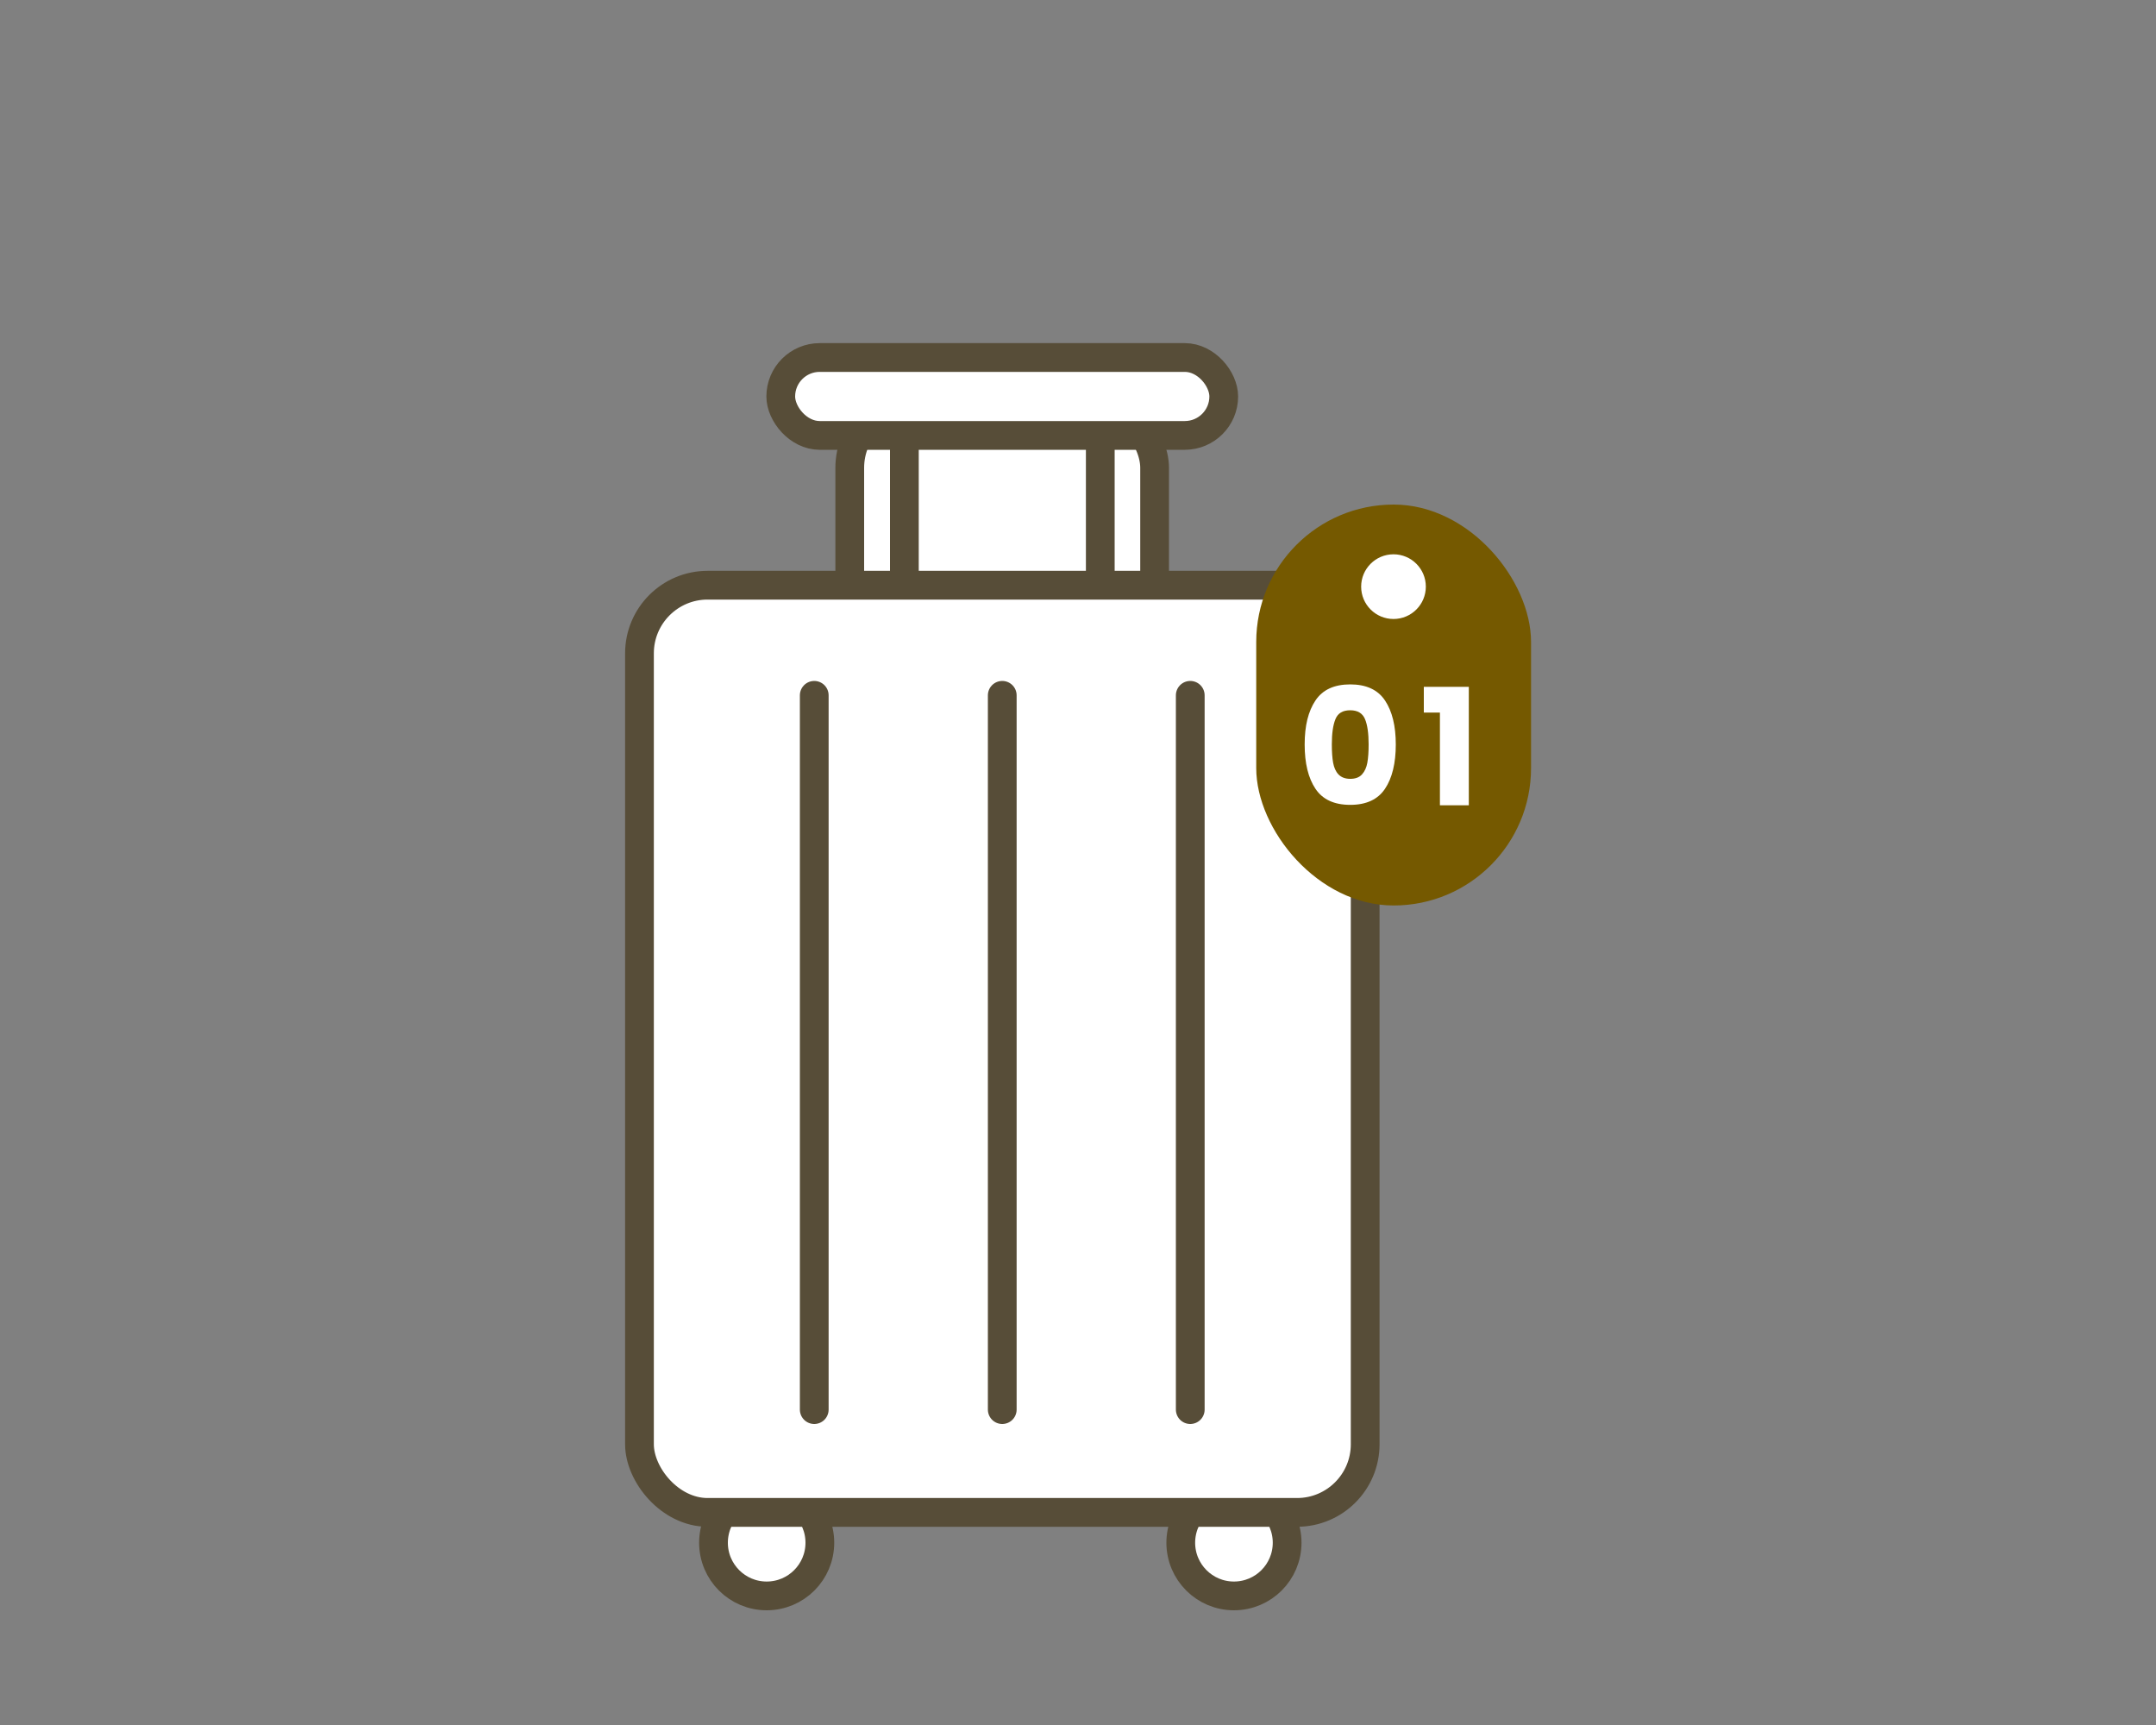 <?xml version="1.0" encoding="UTF-8"?><svg id="a" xmlns="http://www.w3.org/2000/svg" xmlns:xlink="http://www.w3.org/1999/xlink" viewBox="0 0 150 120"><rect x="0" y="0" width="150" height="120" fill="#808080" stroke="none"/><defs><style>.c{fill:none;}.c,.d,.e{stroke-width:0px;}.f{stroke:#574d38;stroke-linecap:round;stroke-linejoin:round;stroke-width:2px;}.f,.e{fill:#fff;}.g{clip-path:url(#b);}.d{fill:#755900;}</style><clipPath id="b"><rect class="c" width="150" height="120"/></clipPath></defs><g class="g"><circle class="f" cx="53.34" cy="107.32" r="3.7"/><circle class="f" cx="85.85" cy="107.32" r="3.7"/><rect class="f" x="59.12" y="27.81" width="21.21" height="32.86" rx="4.74" ry="4.74"/><rect class="f" x="62.92" y="26.58" width="13.63" height="29.2" rx="4.74" ry="4.74"/><rect class="f" x="54.32" y="24.87" width="30.82" height="5.42" rx="2.71" ry="2.71"/><rect class="f" x="44.49" y="40.71" width="50.49" height="64.5" rx="4.74" ry="4.74"/><line class="f" x1="69.73" y1="48.37" x2="69.73" y2="98.06"/><line class="f" x1="56.65" y1="48.37" x2="56.65" y2="98.06"/><line class="f" x1="82.81" y1="48.37" x2="82.81" y2="98.06"/><rect class="d" x="87.4" y="35.1" width="19.12" height="27.89" rx="9.56" ry="9.56"/><circle class="e" cx="96.95" cy="40.81" r="2.25"/><path class="e" d="m91.52,48.73c.5-.75,1.31-1.12,2.42-1.12s1.92.37,2.42,1.12c.5.75.75,1.77.75,3.06s-.25,2.34-.75,3.08c-.5.75-1.31,1.12-2.42,1.12s-1.92-.37-2.42-1.12c-.5-.75-.75-1.77-.75-3.08s.25-2.31.75-3.06Zm3.45,1.3c-.17-.41-.51-.62-1.03-.62s-.86.2-1.03.62-.25,1-.25,1.76c0,.51.03.94.09,1.27.06.33.18.61.37.81s.46.31.82.31.63-.1.82-.31.31-.48.37-.81.09-.76.09-1.27c0-.76-.08-1.35-.25-1.76Z"/><path class="e" d="m99.06,49.58v-1.8h3.13v8.24h-2.01v-6.45h-1.12Z"/></g></svg>